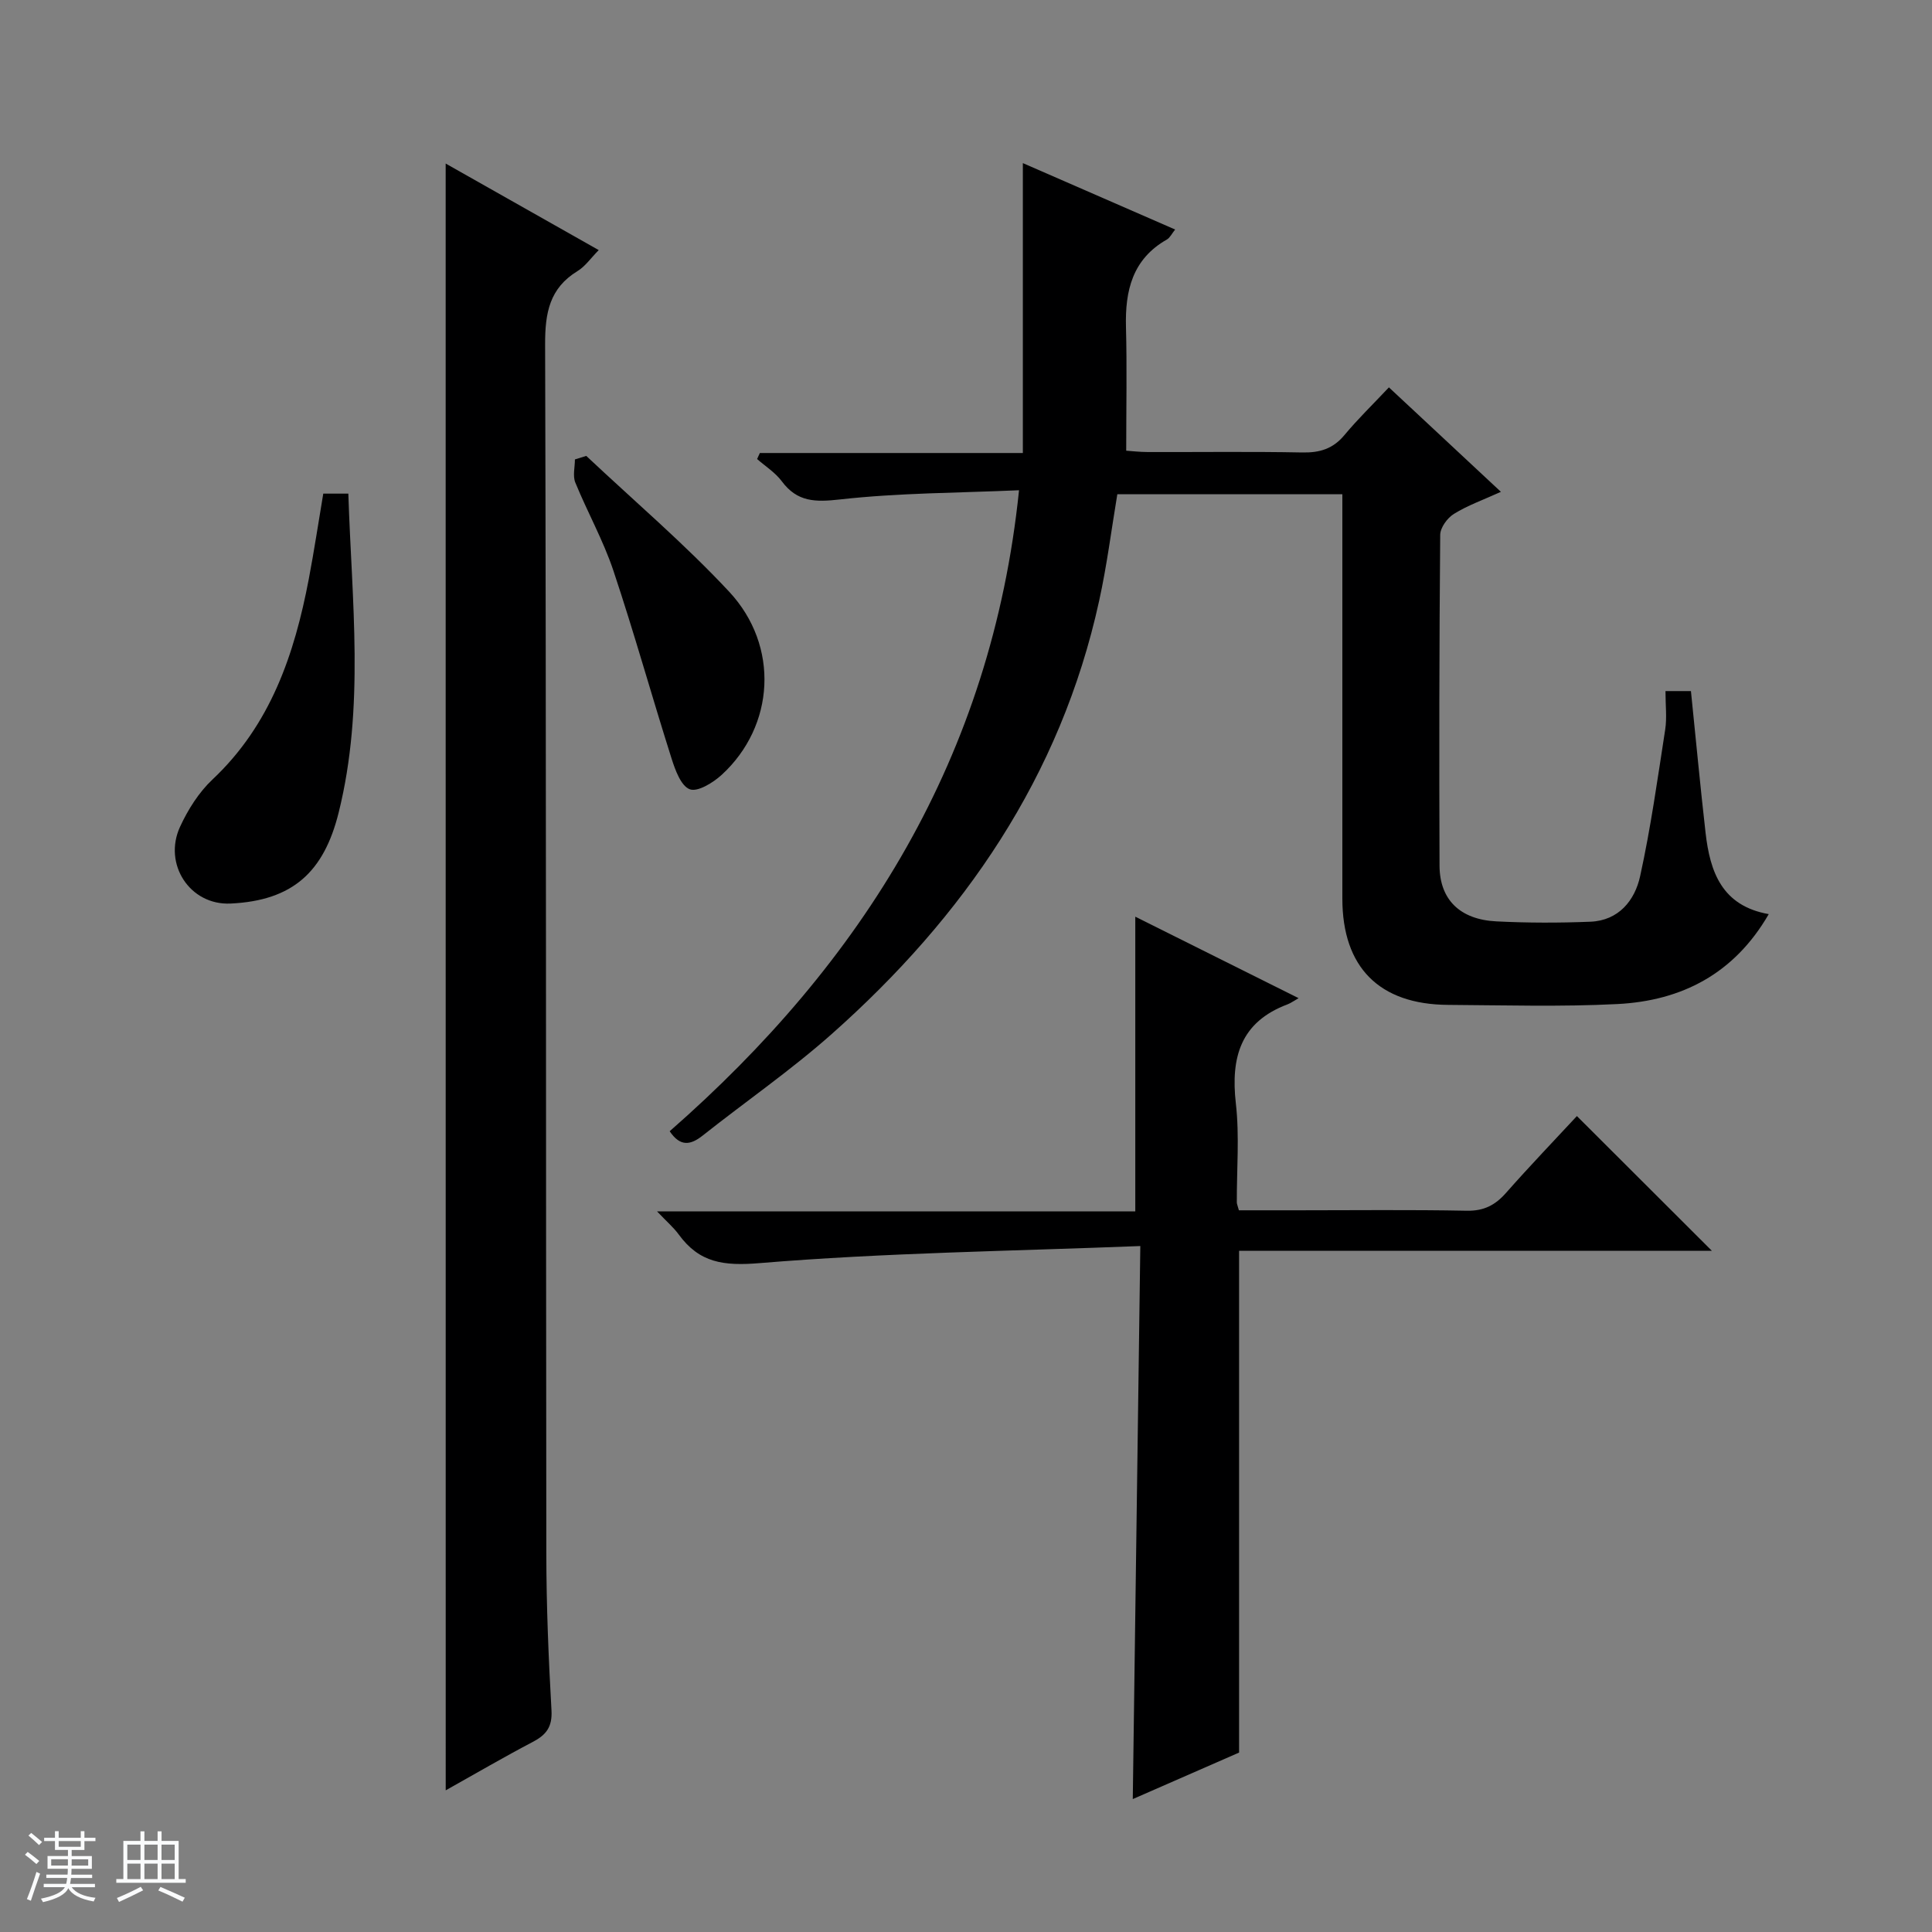 <svg enable-background="new 0 0 400 400" viewBox="0 0 400 400" xmlns="http://www.w3.org/2000/svg"><rect x="0" y="0" width="400" height="400" fill="#808080" stroke="none"/><path d="m5.17 384 .56-.58c.85.61 1.65 1.24 2.4 1.87l-.59.64c-.84-.73-1.63-1.38-2.37-1.93m1.22 9.53-.82-.34c.71-1.76 1.37-3.64 1.98-5.63.24.13.5.25.76.36-.6 1.67-1.24 3.54-1.92 5.61m-.5-13.5.57-.54c.56.44 1.31 1.06 2.26 1.87l-.64.64c-.68-.66-1.41-1.32-2.19-1.97m3.25.46h2.24v-1.36h.77v1.36h4.57v-1.36h.76v1.36h2.28v.69h-2.28v1.84h-2.64v1.26h4.18v2.64h-4.21c0 .45-.02.86-.05 1.21h4.32v.69h-4.38c-.04.34-.1.75-.19 1.22h5.15v.69h-4.82c.87 1.19 2.51 1.92 4.93 2.19-.17.31-.3.57-.37.76-2.77-.49-4.52-1.41-5.26-2.76-.56 1.26-2.3 2.23-5.24 2.9-.12-.24-.26-.48-.43-.72 2.73-.55 4.38-1.34 4.96-2.38h-4.38v-.69h4.65c.1-.38.17-.79.21-1.22h-4.32v-.69h4.4c.03-.34.05-.75.05-1.21h-4.2v-2.64h4.23v-1.26h-2.69v-1.84h-2.24zm1.46 4.46v1.29h3.45c.01-.4.02-.57.01-.53v-.32-.45h-3.46zm1.55-2.59h4.57v-1.19h-4.57zm6.11 2.59h-3.42v.77c-.01.19-.01.37-.02.53h3.44z" fill="#fafbfc"/><path d="m32.63 379.16h.82v1.98h3.54v7.89h1.46v.78h-14.37v-.78h1.46v-7.89h3.54v-1.98h.82v1.98h2.73zm-3.49 11.48.5.73c-1.61.82-3.28 1.63-5 2.41-.13-.27-.28-.55-.44-.82 1.75-.72 3.4-1.49 4.94-2.32m-2.78-5.55h2.73v-3.18h-2.73zm0 3.95h2.73v-3.2h-2.73zm3.54-3.95h2.73v-3.18h-2.73zm0 3.95h2.73v-3.2h-2.73zm7.89 4.68c-1.84-.92-3.51-1.7-5.02-2.32l.45-.73c1.89.8 3.57 1.55 5.04 2.23zm-1.62-11.81h-2.73v3.18h2.73zm-2.73 7.13h2.73v-3.2h-2.73v3.19z" fill="#fafbfc"/><g fill="#000001"><path d="m344.82 143.08h5.27c1.02 9.91 1.92 19.64 3.03 29.34.92 8.04 3.34 15.12 13.08 16.84-7.14 12.35-18.02 17.95-31.37 18.62-11.64.59-23.32.24-34.99.17-14.29-.08-21.91-7.78-21.92-21.99-.01-26 0-51.99 0-77.99 0-1.81 0-3.61 0-5.74-15.61 0-30.87 0-46.59 0-1.21 7.22-2.15 14.73-3.77 22.09-7.96 36.35-27.99 65.4-55.4 89.7-8.45 7.49-17.8 13.95-26.67 20.98-2.52 1.99-4.64 2.37-6.84-.89 39.96-34.99 66.64-77.48 72.33-132.71-12.61.56-24.9.54-37.03 1.9-5.17.58-8.88.56-12.1-3.77-1.34-1.8-3.38-3.08-5.1-4.59.19-.42.38-.83.57-1.25h54.45c0-20.33 0-39.97 0-60.02 10.34 4.51 20.77 9.06 31.53 13.75-.69.86-1.07 1.7-1.71 2.07-7.13 4.05-8.67 10.57-8.47 18.13.22 8.29.05 16.6.05 25.59 1 .07 2.73.27 4.47.28 10.66.03 21.33-.12 31.99.09 3.62.07 6.36-.76 8.72-3.6 2.76-3.32 5.88-6.34 9.21-9.88 7.81 7.29 15.17 14.16 23.19 21.63-3.65 1.66-6.89 2.8-9.74 4.57-1.36.84-2.82 2.85-2.83 4.34-.2 22.83-.23 45.66-.14 68.49.03 7.02 4.22 11.15 11.75 11.53 6.48.33 13 .33 19.49.07 5.85-.24 9.19-4.4 10.29-9.42 2.2-10.01 3.62-20.21 5.19-30.35.38-2.45.06-4.98.06-7.98z"/><path d="m92.27 33.86c10.62 6 20.97 11.85 31.69 17.92-1.65 1.67-2.79 3.36-4.37 4.33-5.84 3.56-6.75 8.69-6.73 15.19.24 83.46.15 166.93.25 250.4.01 10.81.46 21.63 1.07 32.42.19 3.45-1.11 5.08-3.9 6.54-5.88 3.08-11.61 6.43-18 10.01-.01-112.37-.01-224.22-.01-336.81z"/><path d="m236.09 257.98c-26.97 1.06-52.94 1.39-78.75 3.53-7.55.63-12.53-.05-16.83-5.94-1.05-1.44-2.44-2.62-4.48-4.77h99.02c0-20.69 0-40.71 0-61.01 10.72 5.35 21.81 10.89 33.81 16.87-1.11.63-1.67 1.05-2.29 1.28-9.72 3.65-11.79 10.96-10.7 20.52.77 6.75.17 13.65.2 20.48 0 .32.16.64.43 1.64h12.16c11.67 0 23.34-.14 35 .09 3.54.07 5.89-1.14 8.14-3.69 4.93-5.59 10.1-10.97 14.68-15.91 9.45 9.43 18.68 18.64 27.95 27.9-32.4 0-65.13 0-97.89 0v103.88c-6.92 3.03-14.41 6.3-22.01 9.63.51-38.01 1.02-75.41 1.56-114.5z"/><path d="m66.93 102.2h5.19c.7 22.17 3.43 44.23-2.01 66.06-3.06 12.26-9.48 18.2-22.37 18.81-8.45.4-14.01-8.2-10.46-15.9 1.64-3.56 3.89-7.13 6.72-9.79 12.03-11.32 16.96-25.92 19.93-41.49 1.11-5.84 1.99-11.71 3-17.69z"/><path d="m121.38 94.39c9.91 9.33 20.32 18.18 29.58 28.11 10.5 11.27 9.44 27.85-1.54 37.92-1.78 1.63-4.98 3.6-6.61 2.99-1.83-.69-3.02-4-3.78-6.4-4.1-12.92-7.73-25.99-12.03-38.85-2.09-6.26-5.38-12.12-7.89-18.26-.56-1.38-.08-3.17-.08-4.78.78-.24 1.57-.49 2.35-.73z"/></g></svg>